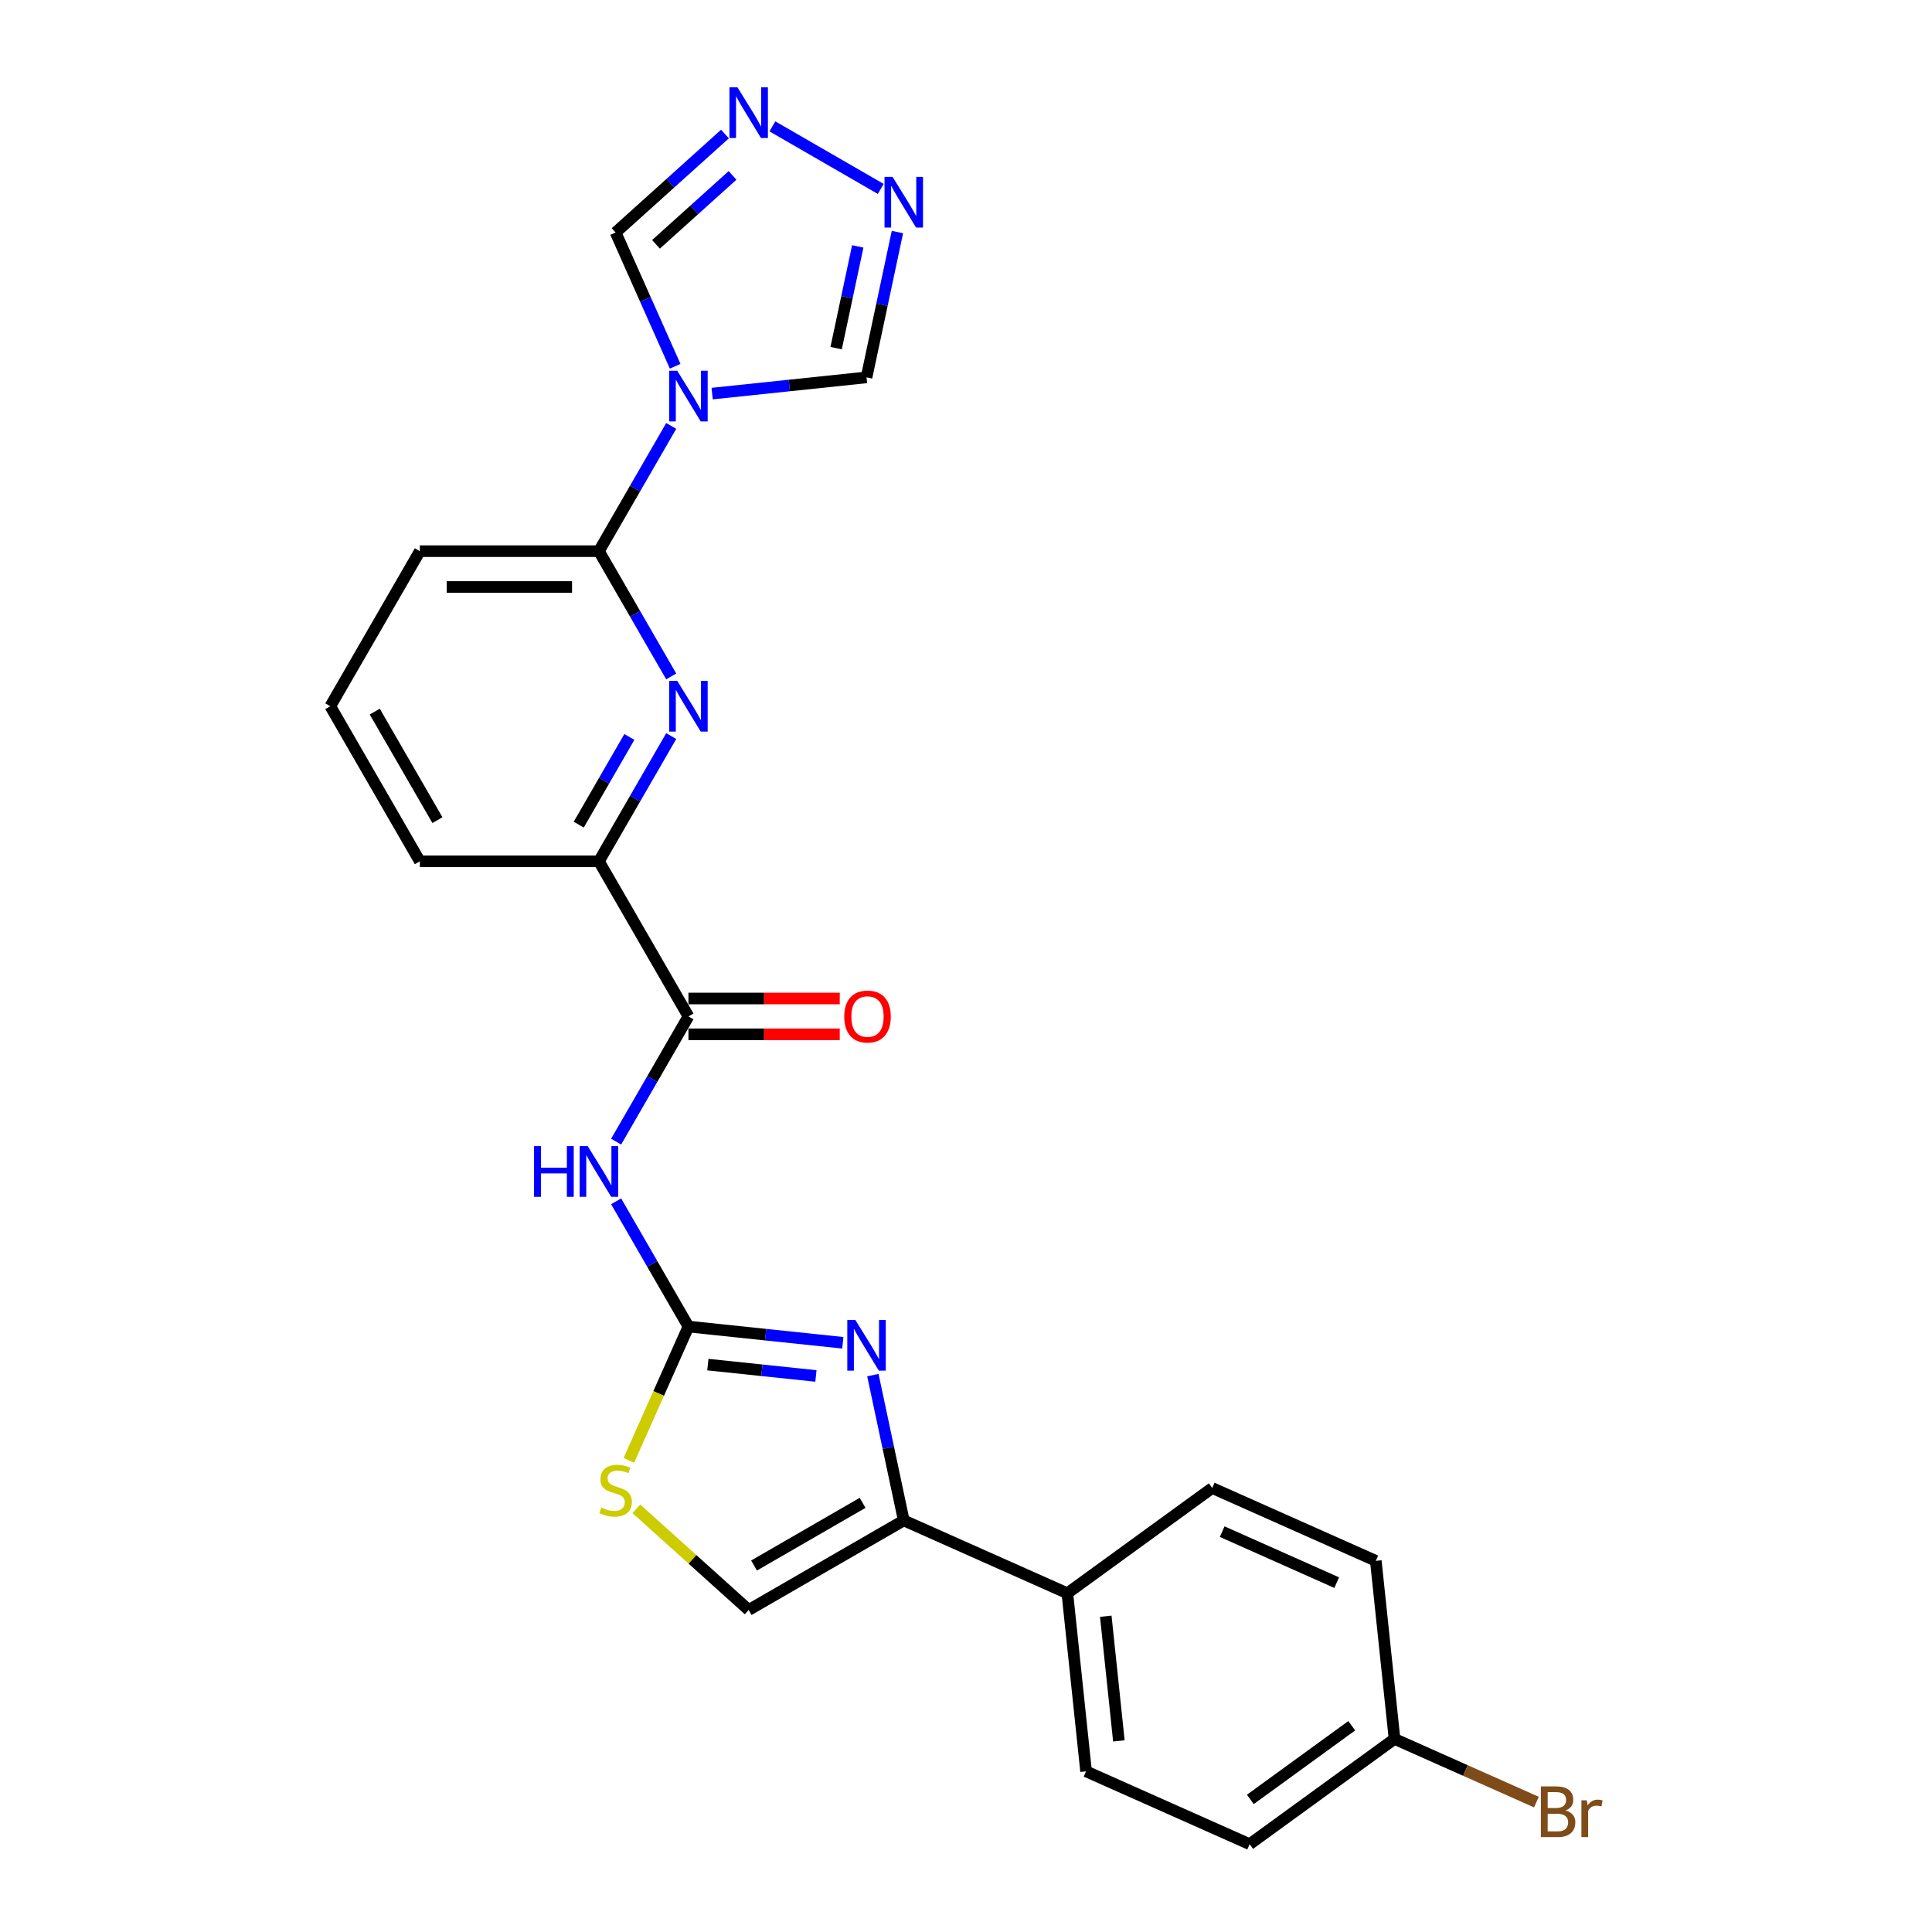 <?xml version='1.0' encoding='iso-8859-1'?>
<svg version='1.1' baseProfile='full'
              xmlns='http://www.w3.org/2000/svg'
                      xmlns:rdkit='http://www.rdkit.org/xml'
                      xmlns:xlink='http://www.w3.org/1999/xlink'
                  xml:space='preserve'
width='1000px' height='1000px' viewBox='0 0 1000 1000'>
<!-- END OF HEADER -->
<rect style='opacity:1.0;fill:#FFFFFF;stroke:none' width='1000' height='1000' x='0' y='0'> </rect>
<path class='bond-1' d='M 356.337,686.623 L 396.29,690.822' style='fill:none;fill-rule:evenodd;stroke:#000000;stroke-width:6px;stroke-linecap:butt;stroke-linejoin:miter;stroke-opacity:1' />
<path class='bond-1' d='M 396.29,690.822 L 436.243,695.021' style='fill:none;fill-rule:evenodd;stroke:#0000FF;stroke-width:6px;stroke-linecap:butt;stroke-linejoin:miter;stroke-opacity:1' />
<path class='bond-1' d='M 366.386,706.318 L 394.353,709.257' style='fill:none;fill-rule:evenodd;stroke:#000000;stroke-width:6px;stroke-linecap:butt;stroke-linejoin:miter;stroke-opacity:1' />
<path class='bond-1' d='M 394.353,709.257 L 422.32,712.197' style='fill:none;fill-rule:evenodd;stroke:#0000FF;stroke-width:6px;stroke-linecap:butt;stroke-linejoin:miter;stroke-opacity:1' />
<path class='bond-2' d='M 356.337,686.623 L 337.623,654.209' style='fill:none;fill-rule:evenodd;stroke:#000000;stroke-width:6px;stroke-linecap:butt;stroke-linejoin:miter;stroke-opacity:1' />
<path class='bond-2' d='M 337.623,654.209 L 318.91,621.796' style='fill:none;fill-rule:evenodd;stroke:#0000FF;stroke-width:6px;stroke-linecap:butt;stroke-linejoin:miter;stroke-opacity:1' />
<path class='bond-7' d='M 356.337,686.623 L 340.917,721.257' style='fill:none;fill-rule:evenodd;stroke:#000000;stroke-width:6px;stroke-linecap:butt;stroke-linejoin:miter;stroke-opacity:1' />
<path class='bond-7' d='M 340.917,721.257 L 325.497,755.891' style='fill:none;fill-rule:evenodd;stroke:#CCCC00;stroke-width:6px;stroke-linecap:butt;stroke-linejoin:miter;stroke-opacity:1' />
<path class='bond-0' d='M 347.422,220.457 L 328.708,252.87' style='fill:none;fill-rule:evenodd;stroke:#0000FF;stroke-width:6px;stroke-linecap:butt;stroke-linejoin:miter;stroke-opacity:1' />
<path class='bond-0' d='M 328.708,252.87 L 309.995,285.283' style='fill:none;fill-rule:evenodd;stroke:#000000;stroke-width:6px;stroke-linecap:butt;stroke-linejoin:miter;stroke-opacity:1' />
<path class='bond-12' d='M 368.609,203.726 L 408.562,199.527' style='fill:none;fill-rule:evenodd;stroke:#0000FF;stroke-width:6px;stroke-linecap:butt;stroke-linejoin:miter;stroke-opacity:1' />
<path class='bond-12' d='M 408.562,199.527 L 448.515,195.327' style='fill:none;fill-rule:evenodd;stroke:#000000;stroke-width:6px;stroke-linecap:butt;stroke-linejoin:miter;stroke-opacity:1' />
<path class='bond-13' d='M 349.462,189.574 L 334.051,154.959' style='fill:none;fill-rule:evenodd;stroke:#0000FF;stroke-width:6px;stroke-linecap:butt;stroke-linejoin:miter;stroke-opacity:1' />
<path class='bond-13' d='M 334.051,154.959 L 318.639,120.343' style='fill:none;fill-rule:evenodd;stroke:#000000;stroke-width:6px;stroke-linecap:butt;stroke-linejoin:miter;stroke-opacity:1' />
<path class='bond-4' d='M 451.797,711.752 L 459.791,749.362' style='fill:none;fill-rule:evenodd;stroke:#0000FF;stroke-width:6px;stroke-linecap:butt;stroke-linejoin:miter;stroke-opacity:1' />
<path class='bond-4' d='M 459.791,749.362 L 467.785,786.971' style='fill:none;fill-rule:evenodd;stroke:#000000;stroke-width:6px;stroke-linecap:butt;stroke-linejoin:miter;stroke-opacity:1' />
<path class='bond-6' d='M 318.91,590.913 L 337.623,558.5' style='fill:none;fill-rule:evenodd;stroke:#0000FF;stroke-width:6px;stroke-linecap:butt;stroke-linejoin:miter;stroke-opacity:1' />
<path class='bond-6' d='M 337.623,558.5 L 356.337,526.087' style='fill:none;fill-rule:evenodd;stroke:#000000;stroke-width:6px;stroke-linecap:butt;stroke-linejoin:miter;stroke-opacity:1' />
<path class='bond-3' d='M 347.422,380.993 L 328.708,413.406' style='fill:none;fill-rule:evenodd;stroke:#0000FF;stroke-width:6px;stroke-linecap:butt;stroke-linejoin:miter;stroke-opacity:1' />
<path class='bond-3' d='M 328.708,413.406 L 309.995,445.819' style='fill:none;fill-rule:evenodd;stroke:#000000;stroke-width:6px;stroke-linecap:butt;stroke-linejoin:miter;stroke-opacity:1' />
<path class='bond-3' d='M 325.754,381.448 L 312.655,404.137' style='fill:none;fill-rule:evenodd;stroke:#0000FF;stroke-width:6px;stroke-linecap:butt;stroke-linejoin:miter;stroke-opacity:1' />
<path class='bond-3' d='M 312.655,404.137 L 299.555,426.827' style='fill:none;fill-rule:evenodd;stroke:#000000;stroke-width:6px;stroke-linecap:butt;stroke-linejoin:miter;stroke-opacity:1' />
<path class='bond-5' d='M 347.422,350.11 L 328.708,317.697' style='fill:none;fill-rule:evenodd;stroke:#0000FF;stroke-width:6px;stroke-linecap:butt;stroke-linejoin:miter;stroke-opacity:1' />
<path class='bond-5' d='M 328.708,317.697 L 309.995,285.283' style='fill:none;fill-rule:evenodd;stroke:#000000;stroke-width:6px;stroke-linecap:butt;stroke-linejoin:miter;stroke-opacity:1' />
<path class='bond-14' d='M 467.785,786.971 L 552.457,824.669' style='fill:none;fill-rule:evenodd;stroke:#000000;stroke-width:6px;stroke-linecap:butt;stroke-linejoin:miter;stroke-opacity:1' />
<path class='bond-25' d='M 467.785,786.971 L 387.517,833.313' style='fill:none;fill-rule:evenodd;stroke:#000000;stroke-width:6px;stroke-linecap:butt;stroke-linejoin:miter;stroke-opacity:1' />
<path class='bond-25' d='M 446.476,777.869 L 390.289,810.309' style='fill:none;fill-rule:evenodd;stroke:#000000;stroke-width:6px;stroke-linecap:butt;stroke-linejoin:miter;stroke-opacity:1' />
<path class='bond-27' d='M 309.995,285.283 L 217.309,285.283' style='fill:none;fill-rule:evenodd;stroke:#000000;stroke-width:6px;stroke-linecap:butt;stroke-linejoin:miter;stroke-opacity:1' />
<path class='bond-27' d='M 296.092,303.82 L 231.212,303.82' style='fill:none;fill-rule:evenodd;stroke:#000000;stroke-width:6px;stroke-linecap:butt;stroke-linejoin:miter;stroke-opacity:1' />
<path class='bond-11' d='M 356.337,526.087 L 309.995,445.819' style='fill:none;fill-rule:evenodd;stroke:#000000;stroke-width:6px;stroke-linecap:butt;stroke-linejoin:miter;stroke-opacity:1' />
<path class='bond-15' d='M 356.337,535.355 L 395.497,535.355' style='fill:none;fill-rule:evenodd;stroke:#000000;stroke-width:6px;stroke-linecap:butt;stroke-linejoin:miter;stroke-opacity:1' />
<path class='bond-15' d='M 395.497,535.355 L 434.656,535.355' style='fill:none;fill-rule:evenodd;stroke:#FF0000;stroke-width:6px;stroke-linecap:butt;stroke-linejoin:miter;stroke-opacity:1' />
<path class='bond-15' d='M 356.337,516.818 L 395.497,516.818' style='fill:none;fill-rule:evenodd;stroke:#000000;stroke-width:6px;stroke-linecap:butt;stroke-linejoin:miter;stroke-opacity:1' />
<path class='bond-15' d='M 395.497,516.818 L 434.656,516.818' style='fill:none;fill-rule:evenodd;stroke:#FF0000;stroke-width:6px;stroke-linecap:butt;stroke-linejoin:miter;stroke-opacity:1' />
<path class='bond-10' d='M 329.372,780.959 L 358.445,807.136' style='fill:none;fill-rule:evenodd;stroke:#CCCC00;stroke-width:6px;stroke-linecap:butt;stroke-linejoin:miter;stroke-opacity:1' />
<path class='bond-10' d='M 358.445,807.136 L 387.517,833.313' style='fill:none;fill-rule:evenodd;stroke:#000000;stroke-width:6px;stroke-linecap:butt;stroke-linejoin:miter;stroke-opacity:1' />
<path class='bond-8' d='M 375.246,69.374 L 346.942,94.859' style='fill:none;fill-rule:evenodd;stroke:#0000FF;stroke-width:6px;stroke-linecap:butt;stroke-linejoin:miter;stroke-opacity:1' />
<path class='bond-8' d='M 346.942,94.859 L 318.639,120.343' style='fill:none;fill-rule:evenodd;stroke:#000000;stroke-width:6px;stroke-linecap:butt;stroke-linejoin:miter;stroke-opacity:1' />
<path class='bond-8' d='M 379.158,90.795 L 359.346,108.634' style='fill:none;fill-rule:evenodd;stroke:#0000FF;stroke-width:6px;stroke-linecap:butt;stroke-linejoin:miter;stroke-opacity:1' />
<path class='bond-8' d='M 359.346,108.634 L 339.534,126.474' style='fill:none;fill-rule:evenodd;stroke:#000000;stroke-width:6px;stroke-linecap:butt;stroke-linejoin:miter;stroke-opacity:1' />
<path class='bond-28' d='M 399.789,65.41 L 455.868,97.787' style='fill:none;fill-rule:evenodd;stroke:#0000FF;stroke-width:6px;stroke-linecap:butt;stroke-linejoin:miter;stroke-opacity:1' />
<path class='bond-9' d='M 464.503,120.109 L 456.509,157.718' style='fill:none;fill-rule:evenodd;stroke:#0000FF;stroke-width:6px;stroke-linecap:butt;stroke-linejoin:miter;stroke-opacity:1' />
<path class='bond-9' d='M 456.509,157.718 L 448.515,195.327' style='fill:none;fill-rule:evenodd;stroke:#000000;stroke-width:6px;stroke-linecap:butt;stroke-linejoin:miter;stroke-opacity:1' />
<path class='bond-9' d='M 443.973,127.537 L 438.377,153.864' style='fill:none;fill-rule:evenodd;stroke:#0000FF;stroke-width:6px;stroke-linecap:butt;stroke-linejoin:miter;stroke-opacity:1' />
<path class='bond-9' d='M 438.377,153.864 L 432.781,180.19' style='fill:none;fill-rule:evenodd;stroke:#000000;stroke-width:6px;stroke-linecap:butt;stroke-linejoin:miter;stroke-opacity:1' />
<path class='bond-23' d='M 309.995,445.819 L 217.309,445.819' style='fill:none;fill-rule:evenodd;stroke:#000000;stroke-width:6px;stroke-linecap:butt;stroke-linejoin:miter;stroke-opacity:1' />
<path class='bond-16' d='M 552.457,824.669 L 562.146,916.847' style='fill:none;fill-rule:evenodd;stroke:#000000;stroke-width:6px;stroke-linecap:butt;stroke-linejoin:miter;stroke-opacity:1' />
<path class='bond-16' d='M 572.346,836.558 L 579.128,901.083' style='fill:none;fill-rule:evenodd;stroke:#000000;stroke-width:6px;stroke-linecap:butt;stroke-linejoin:miter;stroke-opacity:1' />
<path class='bond-17' d='M 552.457,824.669 L 627.441,770.19' style='fill:none;fill-rule:evenodd;stroke:#000000;stroke-width:6px;stroke-linecap:butt;stroke-linejoin:miter;stroke-opacity:1' />
<path class='bond-20' d='M 562.146,916.847 L 646.818,954.545' style='fill:none;fill-rule:evenodd;stroke:#000000;stroke-width:6px;stroke-linecap:butt;stroke-linejoin:miter;stroke-opacity:1' />
<path class='bond-19' d='M 627.441,770.19 L 712.114,807.889' style='fill:none;fill-rule:evenodd;stroke:#000000;stroke-width:6px;stroke-linecap:butt;stroke-linejoin:miter;stroke-opacity:1' />
<path class='bond-19' d='M 632.603,792.78 L 691.873,819.168' style='fill:none;fill-rule:evenodd;stroke:#000000;stroke-width:6px;stroke-linecap:butt;stroke-linejoin:miter;stroke-opacity:1' />
<path class='bond-18' d='M 721.802,900.066 L 712.114,807.889' style='fill:none;fill-rule:evenodd;stroke:#000000;stroke-width:6px;stroke-linecap:butt;stroke-linejoin:miter;stroke-opacity:1' />
<path class='bond-21' d='M 721.802,900.066 L 758.521,916.415' style='fill:none;fill-rule:evenodd;stroke:#000000;stroke-width:6px;stroke-linecap:butt;stroke-linejoin:miter;stroke-opacity:1' />
<path class='bond-21' d='M 758.521,916.415 L 795.241,932.763' style='fill:none;fill-rule:evenodd;stroke:#7F4C19;stroke-width:6px;stroke-linecap:butt;stroke-linejoin:miter;stroke-opacity:1' />
<path class='bond-26' d='M 721.802,900.066 L 646.818,954.545' style='fill:none;fill-rule:evenodd;stroke:#000000;stroke-width:6px;stroke-linecap:butt;stroke-linejoin:miter;stroke-opacity:1' />
<path class='bond-26' d='M 699.659,893.241 L 647.17,931.377' style='fill:none;fill-rule:evenodd;stroke:#000000;stroke-width:6px;stroke-linecap:butt;stroke-linejoin:miter;stroke-opacity:1' />
<path class='bond-22' d='M 217.309,285.283 L 170.967,365.551' style='fill:none;fill-rule:evenodd;stroke:#000000;stroke-width:6px;stroke-linecap:butt;stroke-linejoin:miter;stroke-opacity:1' />
<path class='bond-24' d='M 217.309,445.819 L 170.967,365.551' style='fill:none;fill-rule:evenodd;stroke:#000000;stroke-width:6px;stroke-linecap:butt;stroke-linejoin:miter;stroke-opacity:1' />
<path class='bond-24' d='M 226.411,424.51 L 193.972,368.323' style='fill:none;fill-rule:evenodd;stroke:#000000;stroke-width:6px;stroke-linecap:butt;stroke-linejoin:miter;stroke-opacity:1' />
<path  class='atom-1' d='M 350.535 191.891
L 359.136 205.794
Q 359.989 207.166, 361.361 209.65
Q 362.733 212.134, 362.807 212.282
L 362.807 191.891
L 366.292 191.891
L 366.292 218.14
L 362.695 218.14
L 353.464 202.939
Q 352.389 201.16, 351.24 199.121
Q 350.127 197.082, 349.794 196.451
L 349.794 218.14
L 346.383 218.14
L 346.383 191.891
L 350.535 191.891
' fill='#0000FF'/>
<path  class='atom-2' d='M 442.713 683.187
L 451.314 697.089
Q 452.167 698.461, 453.538 700.945
Q 454.91 703.429, 454.984 703.577
L 454.984 683.187
L 458.469 683.187
L 458.469 709.435
L 454.873 709.435
L 445.642 694.235
Q 444.566 692.455, 443.417 690.416
Q 442.305 688.377, 441.971 687.747
L 441.971 709.435
L 438.56 709.435
L 438.56 683.187
L 442.713 683.187
' fill='#0000FF'/>
<path  class='atom-3' d='M 276.424 593.231
L 279.983 593.231
L 279.983 604.39
L 293.404 604.39
L 293.404 593.231
L 296.963 593.231
L 296.963 619.479
L 293.404 619.479
L 293.404 607.356
L 279.983 607.356
L 279.983 619.479
L 276.424 619.479
L 276.424 593.231
' fill='#0000FF'/>
<path  class='atom-3' d='M 304.192 593.231
L 312.794 607.133
Q 313.646 608.505, 315.018 610.989
Q 316.39 613.473, 316.464 613.621
L 316.464 593.231
L 319.949 593.231
L 319.949 619.479
L 316.353 619.479
L 307.121 604.279
Q 306.046 602.499, 304.897 600.46
Q 303.785 598.421, 303.451 597.791
L 303.451 619.479
L 300.04 619.479
L 300.04 593.231
L 304.192 593.231
' fill='#0000FF'/>
<path  class='atom-4' d='M 350.535 352.427
L 359.136 366.33
Q 359.989 367.702, 361.361 370.186
Q 362.733 372.669, 362.807 372.818
L 362.807 352.427
L 366.292 352.427
L 366.292 378.676
L 362.695 378.676
L 353.464 363.475
Q 352.389 361.696, 351.24 359.656
Q 350.127 357.617, 349.794 356.987
L 349.794 378.676
L 346.383 378.676
L 346.383 352.427
L 350.535 352.427
' fill='#0000FF'/>
<path  class='atom-8' d='M 311.224 780.304
Q 311.52 780.415, 312.744 780.934
Q 313.967 781.453, 315.302 781.787
Q 316.674 782.083, 318.008 782.083
Q 320.492 782.083, 321.938 780.897
Q 323.384 779.674, 323.384 777.56
Q 323.384 776.115, 322.643 775.225
Q 321.938 774.335, 320.826 773.853
Q 319.714 773.371, 317.86 772.815
Q 315.525 772.111, 314.116 771.443
Q 312.744 770.776, 311.743 769.367
Q 310.779 767.958, 310.779 765.585
Q 310.779 762.286, 313.003 760.247
Q 315.265 758.208, 319.714 758.208
Q 322.754 758.208, 326.202 759.654
L 325.349 762.508
Q 322.198 761.211, 319.825 761.211
Q 317.267 761.211, 315.858 762.286
Q 314.449 763.324, 314.486 765.141
Q 314.486 766.549, 315.191 767.402
Q 315.932 768.255, 316.97 768.737
Q 318.046 769.219, 319.825 769.775
Q 322.198 770.516, 323.607 771.258
Q 325.015 771.999, 326.016 773.519
Q 327.055 775.002, 327.055 777.56
Q 327.055 781.194, 324.608 783.159
Q 322.198 785.086, 318.157 785.086
Q 315.821 785.086, 314.042 784.567
Q 312.299 784.085, 310.223 783.233
L 311.224 780.304
' fill='#CCCC00'/>
<path  class='atom-9' d='M 381.715 45.2
L 390.316 59.103
Q 391.169 60.475, 392.541 62.959
Q 393.913 65.443, 393.987 65.591
L 393.987 45.2
L 397.472 45.2
L 397.472 71.449
L 393.876 71.449
L 384.644 56.249
Q 383.569 54.469, 382.42 52.43
Q 381.307 50.391, 380.974 49.761
L 380.974 71.449
L 377.563 71.449
L 377.563 45.2
L 381.715 45.2
' fill='#0000FF'/>
<path  class='atom-10' d='M 461.983 91.543
L 470.584 105.446
Q 471.437 106.818, 472.809 109.302
Q 474.18 111.786, 474.255 111.934
L 474.255 91.543
L 477.74 91.543
L 477.74 117.792
L 474.143 117.792
L 464.912 102.591
Q 463.837 100.812, 462.688 98.773
Q 461.575 96.734, 461.242 96.103
L 461.242 117.792
L 457.831 117.792
L 457.831 91.543
L 461.983 91.543
' fill='#0000FF'/>
<path  class='atom-16' d='M 436.973 526.161
Q 436.973 519.859, 440.088 516.336
Q 443.202 512.814, 449.023 512.814
Q 454.843 512.814, 457.957 516.336
Q 461.072 519.859, 461.072 526.161
Q 461.072 532.538, 457.92 536.171
Q 454.769 539.767, 449.023 539.767
Q 443.239 539.767, 440.088 536.171
Q 436.973 532.575, 436.973 526.161
M 449.023 536.801
Q 453.027 536.801, 455.177 534.132
Q 457.364 531.426, 457.364 526.161
Q 457.364 521.008, 455.177 518.413
Q 453.027 515.78, 449.023 515.78
Q 445.019 515.78, 442.831 518.376
Q 440.681 520.971, 440.681 526.161
Q 440.681 531.463, 442.831 534.132
Q 445.019 536.801, 449.023 536.801
' fill='#FF0000'/>
<path  class='atom-22' d='M 810.311 937.098
Q 812.832 937.802, 814.093 939.359
Q 815.391 940.879, 815.391 943.141
Q 815.391 946.774, 813.055 948.85
Q 810.756 950.889, 806.382 950.889
L 797.558 950.889
L 797.558 924.641
L 805.306 924.641
Q 809.792 924.641, 812.054 926.457
Q 814.315 928.274, 814.315 931.611
Q 814.315 935.578, 810.311 937.098
M 801.08 927.607
L 801.08 935.837
L 805.306 935.837
Q 807.902 935.837, 809.236 934.799
Q 810.608 933.724, 810.608 931.611
Q 810.608 927.607, 805.306 927.607
L 801.08 927.607
M 806.382 947.923
Q 808.94 947.923, 810.311 946.7
Q 811.683 945.476, 811.683 943.141
Q 811.683 940.99, 810.163 939.915
Q 808.68 938.803, 805.825 938.803
L 801.08 938.803
L 801.08 947.923
L 806.382 947.923
' fill='#7F4C19'/>
<path  class='atom-22' d='M 821.359 931.833
L 821.767 934.465
Q 823.769 931.499, 827.032 931.499
Q 828.07 931.499, 829.479 931.87
L 828.923 934.984
Q 827.328 934.614, 826.439 934.614
Q 824.882 934.614, 823.843 935.244
Q 822.842 935.837, 822.027 937.283
L 822.027 950.889
L 818.542 950.889
L 818.542 931.833
L 821.359 931.833
' fill='#7F4C19'/>
</svg>
